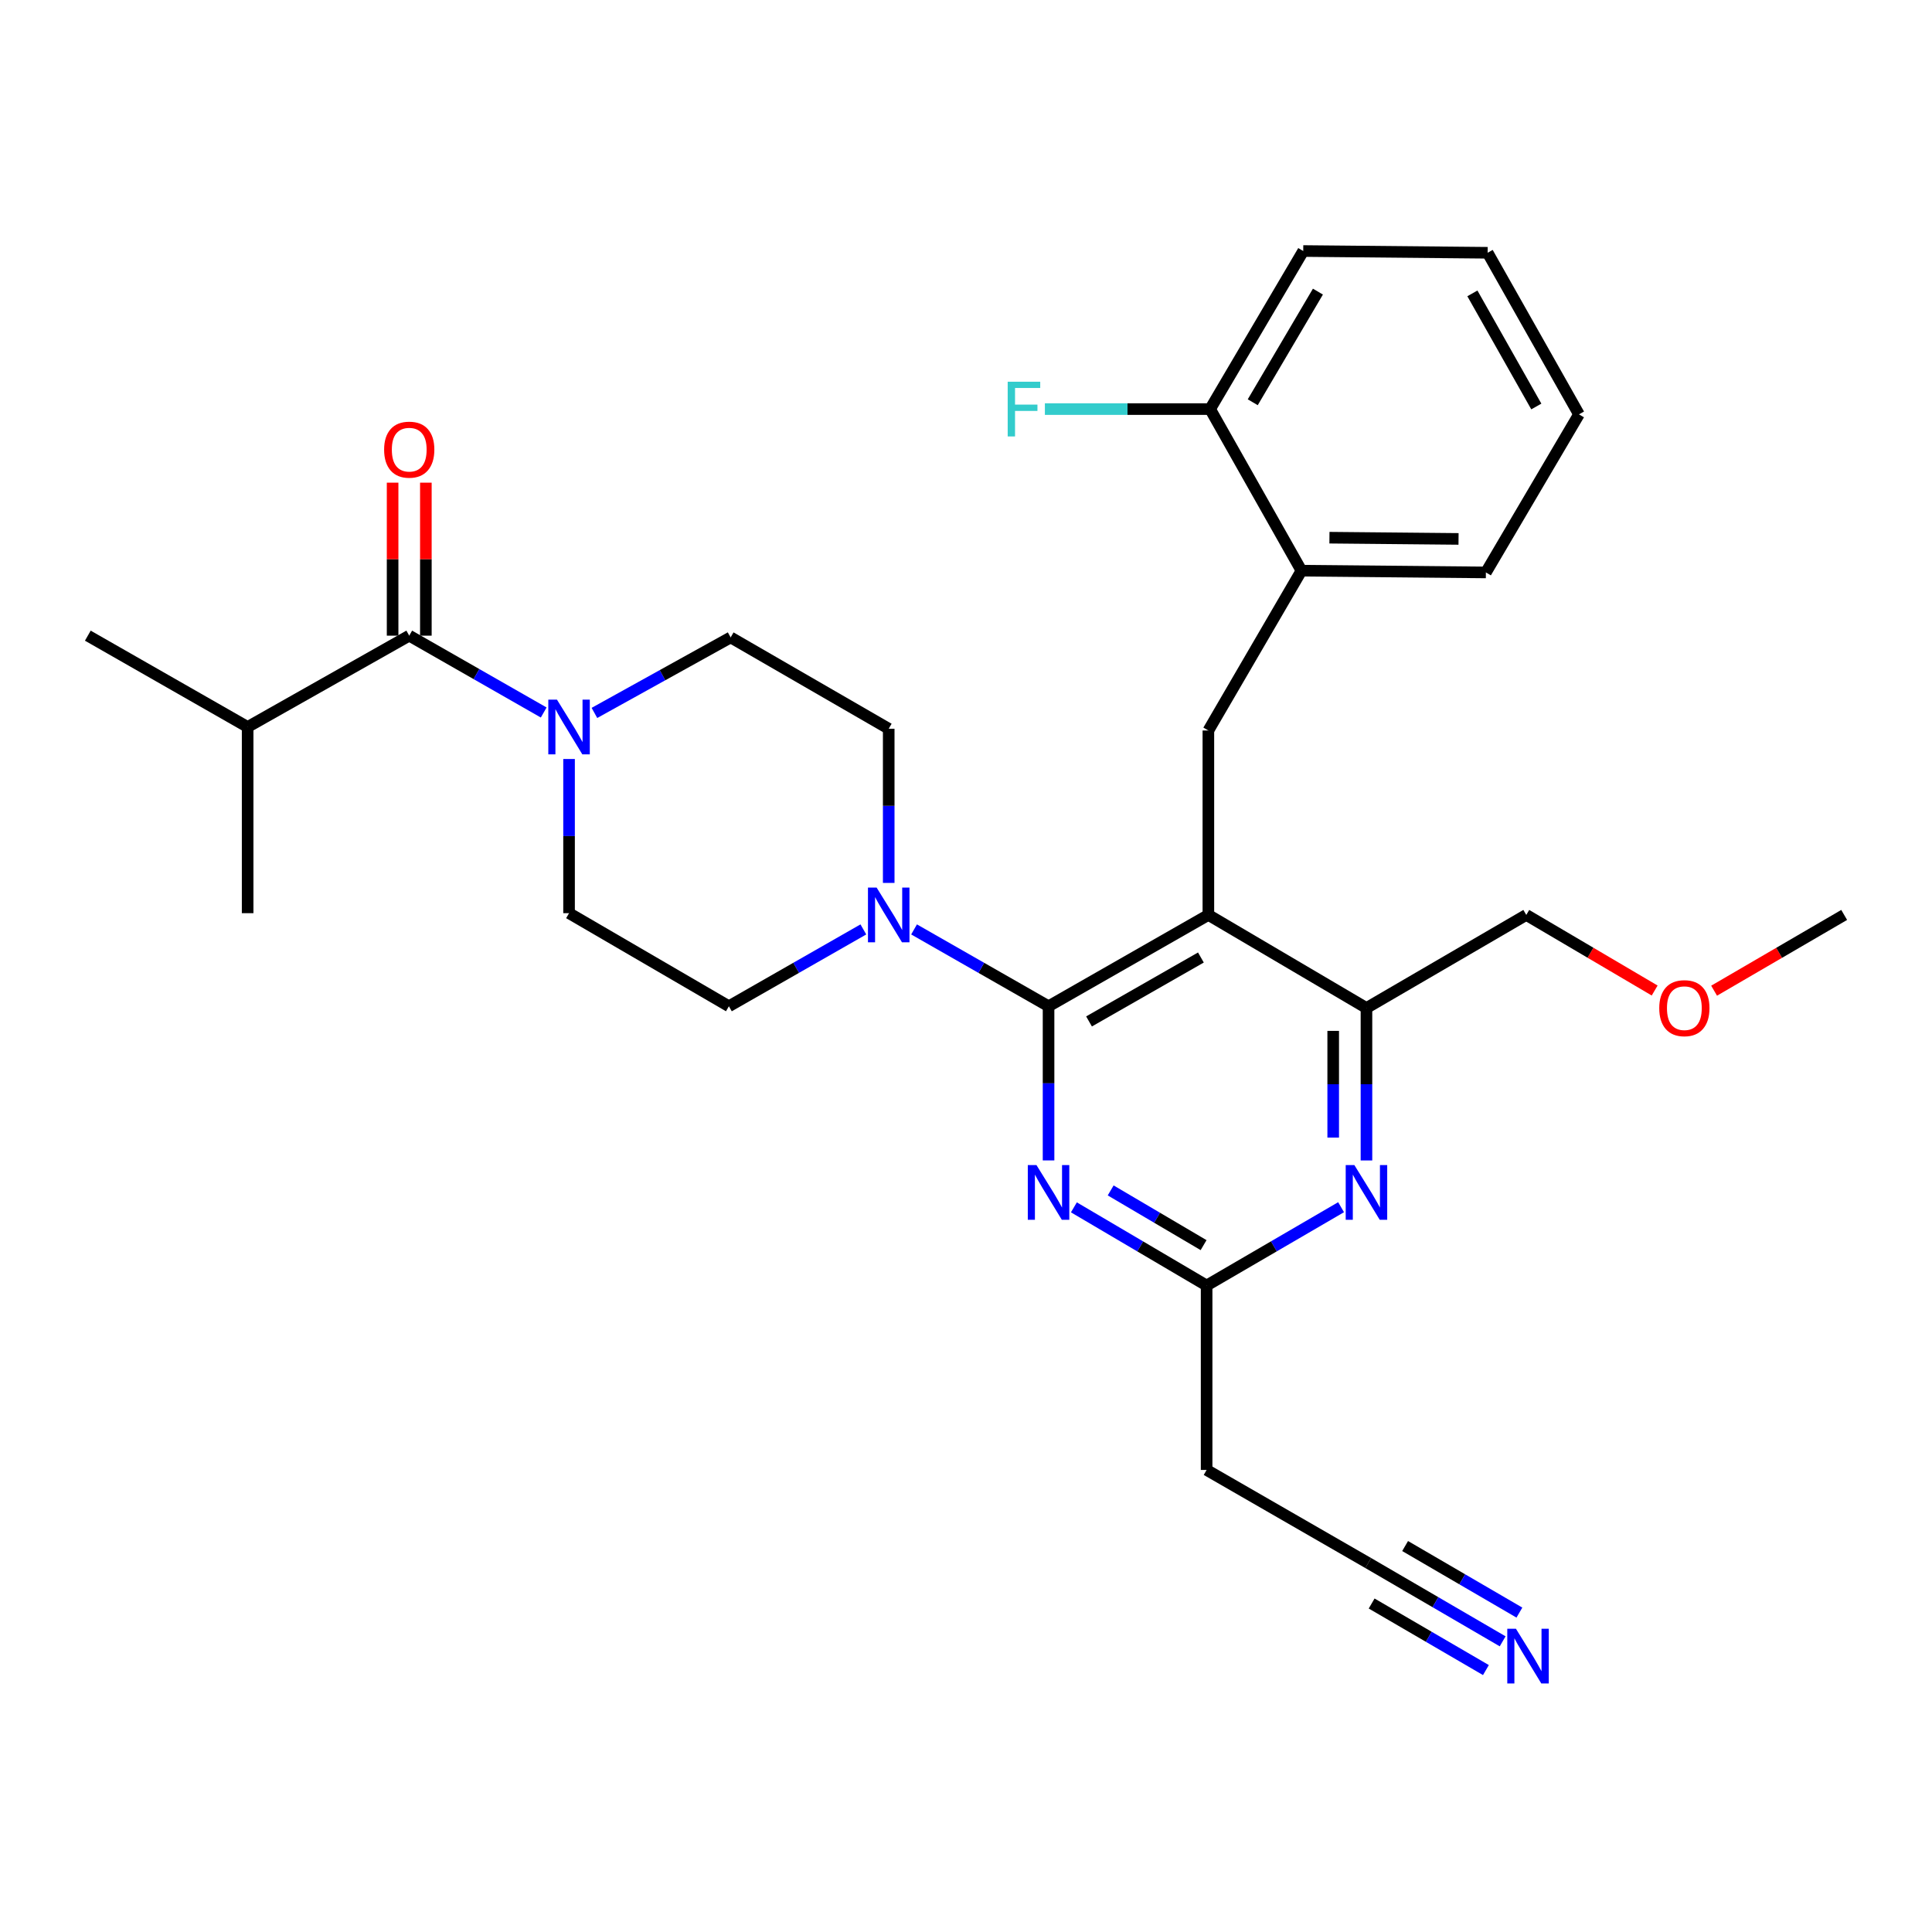 <?xml version='1.0' encoding='iso-8859-1'?>
<svg version='1.1' baseProfile='full'
              xmlns='http://www.w3.org/2000/svg'
                      xmlns:rdkit='http://www.rdkit.org/xml'
                      xmlns:xlink='http://www.w3.org/1999/xlink'
                  xml:space='preserve'
width='1000px' height='1000px' viewBox='0 0 1000 1000'>
<!-- END OF HEADER -->
<rect style='opacity:1.0;fill:#FFFFFF;stroke:none' width='1000' height='1000' x='0' y='0'> </rect>
<path class='bond-0' d='M 220.425,329.017 L 220.425,289.421' style='fill:none;fill-rule:evenodd;stroke:#000000;stroke-width:6px;stroke-linecap:butt;stroke-linejoin:miter;stroke-opacity:1' />
<path class='bond-0' d='M 220.425,289.421 L 220.425,249.826' style='fill:none;fill-rule:evenodd;stroke:#FF0000;stroke-width:6px;stroke-linecap:butt;stroke-linejoin:miter;stroke-opacity:1' />
<path class='bond-0' d='M 203.211,329.017 L 203.211,289.421' style='fill:none;fill-rule:evenodd;stroke:#000000;stroke-width:6px;stroke-linecap:butt;stroke-linejoin:miter;stroke-opacity:1' />
<path class='bond-0' d='M 203.211,289.421 L 203.211,249.826' style='fill:none;fill-rule:evenodd;stroke:#FF0000;stroke-width:6px;stroke-linecap:butt;stroke-linejoin:miter;stroke-opacity:1' />
<path class='bond-1' d='M 211.818,329.017 L 128.177,376.288' style='fill:none;fill-rule:evenodd;stroke:#000000;stroke-width:6px;stroke-linecap:butt;stroke-linejoin:miter;stroke-opacity:1' />
<path class='bond-2' d='M 211.818,329.017 L 246.619,348.903' style='fill:none;fill-rule:evenodd;stroke:#000000;stroke-width:6px;stroke-linecap:butt;stroke-linejoin:miter;stroke-opacity:1' />
<path class='bond-2' d='M 246.619,348.903 L 281.419,368.79' style='fill:none;fill-rule:evenodd;stroke:#0000FF;stroke-width:6px;stroke-linecap:butt;stroke-linejoin:miter;stroke-opacity:1' />
<path class='bond-3' d='M 307.672,369.01 L 342.927,349.468' style='fill:none;fill-rule:evenodd;stroke:#0000FF;stroke-width:6px;stroke-linecap:butt;stroke-linejoin:miter;stroke-opacity:1' />
<path class='bond-3' d='M 342.927,349.468 L 378.182,329.925' style='fill:none;fill-rule:evenodd;stroke:#000000;stroke-width:6px;stroke-linecap:butt;stroke-linejoin:miter;stroke-opacity:1' />
<path class='bond-4' d='M 294.541,392.858 L 294.541,432.758' style='fill:none;fill-rule:evenodd;stroke:#0000FF;stroke-width:6px;stroke-linecap:butt;stroke-linejoin:miter;stroke-opacity:1' />
<path class='bond-4' d='M 294.541,432.758 L 294.541,472.658' style='fill:none;fill-rule:evenodd;stroke:#000000;stroke-width:6px;stroke-linecap:butt;stroke-linejoin:miter;stroke-opacity:1' />
<path class='bond-5' d='M 128.177,376.288 L 45.455,329.017' style='fill:none;fill-rule:evenodd;stroke:#000000;stroke-width:6px;stroke-linecap:butt;stroke-linejoin:miter;stroke-opacity:1' />
<path class='bond-6' d='M 128.177,376.288 L 128.177,472.658' style='fill:none;fill-rule:evenodd;stroke:#000000;stroke-width:6px;stroke-linecap:butt;stroke-linejoin:miter;stroke-opacity:1' />
<path class='bond-7' d='M 625.452,378.105 L 673.632,295.383' style='fill:none;fill-rule:evenodd;stroke:#000000;stroke-width:6px;stroke-linecap:butt;stroke-linejoin:miter;stroke-opacity:1' />
<path class='bond-8' d='M 625.452,378.105 L 625.452,473.567' style='fill:none;fill-rule:evenodd;stroke:#000000;stroke-width:6px;stroke-linecap:butt;stroke-linejoin:miter;stroke-opacity:1' />
<path class='bond-9' d='M 625.452,473.567 L 707.276,521.747' style='fill:none;fill-rule:evenodd;stroke:#000000;stroke-width:6px;stroke-linecap:butt;stroke-linejoin:miter;stroke-opacity:1' />
<path class='bond-10' d='M 625.452,473.567 L 542.729,520.838' style='fill:none;fill-rule:evenodd;stroke:#000000;stroke-width:6px;stroke-linecap:butt;stroke-linejoin:miter;stroke-opacity:1' />
<path class='bond-10' d='M 621.584,495.603 L 563.678,528.693' style='fill:none;fill-rule:evenodd;stroke:#000000;stroke-width:6px;stroke-linecap:butt;stroke-linejoin:miter;stroke-opacity:1' />
<path class='bond-11' d='M 707.276,600.652 L 707.276,561.199' style='fill:none;fill-rule:evenodd;stroke:#0000FF;stroke-width:6px;stroke-linecap:butt;stroke-linejoin:miter;stroke-opacity:1' />
<path class='bond-11' d='M 707.276,561.199 L 707.276,521.747' style='fill:none;fill-rule:evenodd;stroke:#000000;stroke-width:6px;stroke-linecap:butt;stroke-linejoin:miter;stroke-opacity:1' />
<path class='bond-11' d='M 690.062,588.816 L 690.062,561.199' style='fill:none;fill-rule:evenodd;stroke:#0000FF;stroke-width:6px;stroke-linecap:butt;stroke-linejoin:miter;stroke-opacity:1' />
<path class='bond-11' d='M 690.062,561.199 L 690.062,533.583' style='fill:none;fill-rule:evenodd;stroke:#000000;stroke-width:6px;stroke-linecap:butt;stroke-linejoin:miter;stroke-opacity:1' />
<path class='bond-12' d='M 694.142,624.847 L 659.343,645.113' style='fill:none;fill-rule:evenodd;stroke:#0000FF;stroke-width:6px;stroke-linecap:butt;stroke-linejoin:miter;stroke-opacity:1' />
<path class='bond-12' d='M 659.343,645.113 L 624.543,665.379' style='fill:none;fill-rule:evenodd;stroke:#000000;stroke-width:6px;stroke-linecap:butt;stroke-linejoin:miter;stroke-opacity:1' />
<path class='bond-13' d='M 707.276,521.747 L 789.999,473.567' style='fill:none;fill-rule:evenodd;stroke:#000000;stroke-width:6px;stroke-linecap:butt;stroke-linejoin:miter;stroke-opacity:1' />
<path class='bond-14' d='M 542.729,520.838 L 542.729,560.734' style='fill:none;fill-rule:evenodd;stroke:#000000;stroke-width:6px;stroke-linecap:butt;stroke-linejoin:miter;stroke-opacity:1' />
<path class='bond-14' d='M 542.729,560.734 L 542.729,600.629' style='fill:none;fill-rule:evenodd;stroke:#0000FF;stroke-width:6px;stroke-linecap:butt;stroke-linejoin:miter;stroke-opacity:1' />
<path class='bond-15' d='M 542.729,520.838 L 507.924,500.951' style='fill:none;fill-rule:evenodd;stroke:#000000;stroke-width:6px;stroke-linecap:butt;stroke-linejoin:miter;stroke-opacity:1' />
<path class='bond-15' d='M 507.924,500.951 L 473.119,481.064' style='fill:none;fill-rule:evenodd;stroke:#0000FF;stroke-width:6px;stroke-linecap:butt;stroke-linejoin:miter;stroke-opacity:1' />
<path class='bond-16' d='M 555.843,624.921 L 590.193,645.15' style='fill:none;fill-rule:evenodd;stroke:#0000FF;stroke-width:6px;stroke-linecap:butt;stroke-linejoin:miter;stroke-opacity:1' />
<path class='bond-16' d='M 590.193,645.15 L 624.543,665.379' style='fill:none;fill-rule:evenodd;stroke:#000000;stroke-width:6px;stroke-linecap:butt;stroke-linejoin:miter;stroke-opacity:1' />
<path class='bond-16' d='M 574.883,616.157 L 598.928,630.317' style='fill:none;fill-rule:evenodd;stroke:#0000FF;stroke-width:6px;stroke-linecap:butt;stroke-linejoin:miter;stroke-opacity:1' />
<path class='bond-16' d='M 598.928,630.317 L 622.973,644.477' style='fill:none;fill-rule:evenodd;stroke:#000000;stroke-width:6px;stroke-linecap:butt;stroke-linejoin:miter;stroke-opacity:1' />
<path class='bond-17' d='M 624.543,665.379 L 624.543,760.84' style='fill:none;fill-rule:evenodd;stroke:#000000;stroke-width:6px;stroke-linecap:butt;stroke-linejoin:miter;stroke-opacity:1' />
<path class='bond-18' d='M 459.997,456.997 L 459.997,417.097' style='fill:none;fill-rule:evenodd;stroke:#0000FF;stroke-width:6px;stroke-linecap:butt;stroke-linejoin:miter;stroke-opacity:1' />
<path class='bond-18' d='M 459.997,417.097 L 459.997,377.197' style='fill:none;fill-rule:evenodd;stroke:#000000;stroke-width:6px;stroke-linecap:butt;stroke-linejoin:miter;stroke-opacity:1' />
<path class='bond-19' d='M 446.875,481.065 L 412.074,500.952' style='fill:none;fill-rule:evenodd;stroke:#0000FF;stroke-width:6px;stroke-linecap:butt;stroke-linejoin:miter;stroke-opacity:1' />
<path class='bond-19' d='M 412.074,500.952 L 377.274,520.838' style='fill:none;fill-rule:evenodd;stroke:#000000;stroke-width:6px;stroke-linecap:butt;stroke-linejoin:miter;stroke-opacity:1' />
<path class='bond-20' d='M 459.997,377.197 L 378.182,329.925' style='fill:none;fill-rule:evenodd;stroke:#000000;stroke-width:6px;stroke-linecap:butt;stroke-linejoin:miter;stroke-opacity:1' />
<path class='bond-21' d='M 294.541,472.658 L 377.274,520.838' style='fill:none;fill-rule:evenodd;stroke:#000000;stroke-width:6px;stroke-linecap:butt;stroke-linejoin:miter;stroke-opacity:1' />
<path class='bond-22' d='M 624.543,760.84 L 708.184,809.02' style='fill:none;fill-rule:evenodd;stroke:#000000;stroke-width:6px;stroke-linecap:butt;stroke-linejoin:miter;stroke-opacity:1' />
<path class='bond-23' d='M 708.184,809.02 L 742.979,829.285' style='fill:none;fill-rule:evenodd;stroke:#000000;stroke-width:6px;stroke-linecap:butt;stroke-linejoin:miter;stroke-opacity:1' />
<path class='bond-23' d='M 742.979,829.285 L 777.774,849.551' style='fill:none;fill-rule:evenodd;stroke:#0000FF;stroke-width:6px;stroke-linecap:butt;stroke-linejoin:miter;stroke-opacity:1' />
<path class='bond-23' d='M 709.959,829.974 L 739.535,847.2' style='fill:none;fill-rule:evenodd;stroke:#000000;stroke-width:6px;stroke-linecap:butt;stroke-linejoin:miter;stroke-opacity:1' />
<path class='bond-23' d='M 739.535,847.2 L 769.11,864.426' style='fill:none;fill-rule:evenodd;stroke:#0000FF;stroke-width:6px;stroke-linecap:butt;stroke-linejoin:miter;stroke-opacity:1' />
<path class='bond-23' d='M 727.286,800.225 L 756.862,817.45' style='fill:none;fill-rule:evenodd;stroke:#000000;stroke-width:6px;stroke-linecap:butt;stroke-linejoin:miter;stroke-opacity:1' />
<path class='bond-23' d='M 756.862,817.45 L 786.437,834.676' style='fill:none;fill-rule:evenodd;stroke:#0000FF;stroke-width:6px;stroke-linecap:butt;stroke-linejoin:miter;stroke-opacity:1' />
<path class='bond-24' d='M 817.273,214.477 L 770.002,130.836' style='fill:none;fill-rule:evenodd;stroke:#000000;stroke-width:6px;stroke-linecap:butt;stroke-linejoin:miter;stroke-opacity:1' />
<path class='bond-24' d='M 795.196,210.4 L 762.106,151.852' style='fill:none;fill-rule:evenodd;stroke:#000000;stroke-width:6px;stroke-linecap:butt;stroke-linejoin:miter;stroke-opacity:1' />
<path class='bond-25' d='M 817.273,214.477 L 769.093,296.291' style='fill:none;fill-rule:evenodd;stroke:#000000;stroke-width:6px;stroke-linecap:butt;stroke-linejoin:miter;stroke-opacity:1' />
<path class='bond-26' d='M 770.002,130.836 L 674.55,129.927' style='fill:none;fill-rule:evenodd;stroke:#000000;stroke-width:6px;stroke-linecap:butt;stroke-linejoin:miter;stroke-opacity:1' />
<path class='bond-27' d='M 856.449,512.694 L 823.224,493.13' style='fill:none;fill-rule:evenodd;stroke:#FF0000;stroke-width:6px;stroke-linecap:butt;stroke-linejoin:miter;stroke-opacity:1' />
<path class='bond-27' d='M 823.224,493.13 L 789.999,473.567' style='fill:none;fill-rule:evenodd;stroke:#000000;stroke-width:6px;stroke-linecap:butt;stroke-linejoin:miter;stroke-opacity:1' />
<path class='bond-28' d='M 887.216,512.781 L 920.881,493.174' style='fill:none;fill-rule:evenodd;stroke:#FF0000;stroke-width:6px;stroke-linecap:butt;stroke-linejoin:miter;stroke-opacity:1' />
<path class='bond-28' d='M 920.881,493.174 L 954.545,473.567' style='fill:none;fill-rule:evenodd;stroke:#000000;stroke-width:6px;stroke-linecap:butt;stroke-linejoin:miter;stroke-opacity:1' />
<path class='bond-29' d='M 674.55,129.927 L 626.36,211.742' style='fill:none;fill-rule:evenodd;stroke:#000000;stroke-width:6px;stroke-linecap:butt;stroke-linejoin:miter;stroke-opacity:1' />
<path class='bond-29' d='M 682.154,150.936 L 648.421,208.206' style='fill:none;fill-rule:evenodd;stroke:#000000;stroke-width:6px;stroke-linecap:butt;stroke-linejoin:miter;stroke-opacity:1' />
<path class='bond-30' d='M 626.36,211.742 L 673.632,295.383' style='fill:none;fill-rule:evenodd;stroke:#000000;stroke-width:6px;stroke-linecap:butt;stroke-linejoin:miter;stroke-opacity:1' />
<path class='bond-31' d='M 626.36,211.742 L 583.595,211.742' style='fill:none;fill-rule:evenodd;stroke:#000000;stroke-width:6px;stroke-linecap:butt;stroke-linejoin:miter;stroke-opacity:1' />
<path class='bond-31' d='M 583.595,211.742 L 540.829,211.742' style='fill:none;fill-rule:evenodd;stroke:#33CCCC;stroke-width:6px;stroke-linecap:butt;stroke-linejoin:miter;stroke-opacity:1' />
<path class='bond-32' d='M 673.632,295.383 L 769.093,296.291' style='fill:none;fill-rule:evenodd;stroke:#000000;stroke-width:6px;stroke-linecap:butt;stroke-linejoin:miter;stroke-opacity:1' />
<path class='bond-32' d='M 688.115,278.306 L 754.938,278.942' style='fill:none;fill-rule:evenodd;stroke:#000000;stroke-width:6px;stroke-linecap:butt;stroke-linejoin:miter;stroke-opacity:1' />
<path  class='atom-1' d='M 288.281 362.128
L 297.561 377.128
Q 298.481 378.608, 299.961 381.288
Q 301.441 383.968, 301.521 384.128
L 301.521 362.128
L 305.281 362.128
L 305.281 390.448
L 301.401 390.448
L 291.441 374.048
Q 290.281 372.128, 289.041 369.928
Q 287.841 367.728, 287.481 367.048
L 287.481 390.448
L 283.801 390.448
L 283.801 362.128
L 288.281 362.128
' fill='#0000FF'/>
<path  class='atom-2' d='M 198.818 232.737
Q 198.818 225.937, 202.178 222.137
Q 205.538 218.337, 211.818 218.337
Q 218.098 218.337, 221.458 222.137
Q 224.818 225.937, 224.818 232.737
Q 224.818 239.617, 221.418 243.537
Q 218.018 247.417, 211.818 247.417
Q 205.578 247.417, 202.178 243.537
Q 198.818 239.657, 198.818 232.737
M 211.818 244.217
Q 216.138 244.217, 218.458 241.337
Q 220.818 238.417, 220.818 232.737
Q 220.818 227.177, 218.458 224.377
Q 216.138 221.537, 211.818 221.537
Q 207.498 221.537, 205.138 224.337
Q 202.818 227.137, 202.818 232.737
Q 202.818 238.457, 205.138 241.337
Q 207.498 244.217, 211.818 244.217
' fill='#FF0000'/>
<path  class='atom-6' d='M 701.016 603.038
L 710.296 618.038
Q 711.216 619.518, 712.696 622.198
Q 714.176 624.878, 714.256 625.038
L 714.256 603.038
L 718.016 603.038
L 718.016 631.358
L 714.136 631.358
L 704.176 614.958
Q 703.016 613.038, 701.776 610.838
Q 700.576 608.638, 700.216 607.958
L 700.216 631.358
L 696.536 631.358
L 696.536 603.038
L 701.016 603.038
' fill='#0000FF'/>
<path  class='atom-9' d='M 536.469 603.038
L 545.749 618.038
Q 546.669 619.518, 548.149 622.198
Q 549.629 624.878, 549.709 625.038
L 549.709 603.038
L 553.469 603.038
L 553.469 631.358
L 549.589 631.358
L 539.629 614.958
Q 538.469 613.038, 537.229 610.838
Q 536.029 608.638, 535.669 607.958
L 535.669 631.358
L 531.989 631.358
L 531.989 603.038
L 536.469 603.038
' fill='#0000FF'/>
<path  class='atom-11' d='M 453.737 459.407
L 463.017 474.407
Q 463.937 475.887, 465.417 478.567
Q 466.897 481.247, 466.977 481.407
L 466.977 459.407
L 470.737 459.407
L 470.737 487.727
L 466.857 487.727
L 456.897 471.327
Q 455.737 469.407, 454.497 467.207
Q 453.297 465.007, 452.937 464.327
L 452.937 487.727
L 449.257 487.727
L 449.257 459.407
L 453.737 459.407
' fill='#0000FF'/>
<path  class='atom-20' d='M 858.823 521.827
Q 858.823 515.027, 862.183 511.227
Q 865.543 507.427, 871.823 507.427
Q 878.103 507.427, 881.463 511.227
Q 884.823 515.027, 884.823 521.827
Q 884.823 528.707, 881.423 532.627
Q 878.023 536.507, 871.823 536.507
Q 865.583 536.507, 862.183 532.627
Q 858.823 528.747, 858.823 521.827
M 871.823 533.307
Q 876.143 533.307, 878.463 530.427
Q 880.823 527.507, 880.823 521.827
Q 880.823 516.267, 878.463 513.467
Q 876.143 510.627, 871.823 510.627
Q 867.503 510.627, 865.143 513.427
Q 862.823 516.227, 862.823 521.827
Q 862.823 527.547, 865.143 530.427
Q 867.503 533.307, 871.823 533.307
' fill='#FF0000'/>
<path  class='atom-27' d='M 521.58 197.582
L 538.42 197.582
L 538.42 200.822
L 525.38 200.822
L 525.38 209.422
L 536.98 209.422
L 536.98 212.702
L 525.38 212.702
L 525.38 225.902
L 521.58 225.902
L 521.58 197.582
' fill='#33CCCC'/>
<path  class='atom-28' d='M 784.647 843.04
L 793.927 858.04
Q 794.847 859.52, 796.327 862.2
Q 797.807 864.88, 797.887 865.04
L 797.887 843.04
L 801.647 843.04
L 801.647 871.36
L 797.767 871.36
L 787.807 854.96
Q 786.647 853.04, 785.407 850.84
Q 784.207 848.64, 783.847 847.96
L 783.847 871.36
L 780.167 871.36
L 780.167 843.04
L 784.647 843.04
' fill='#0000FF'/>
</svg>
